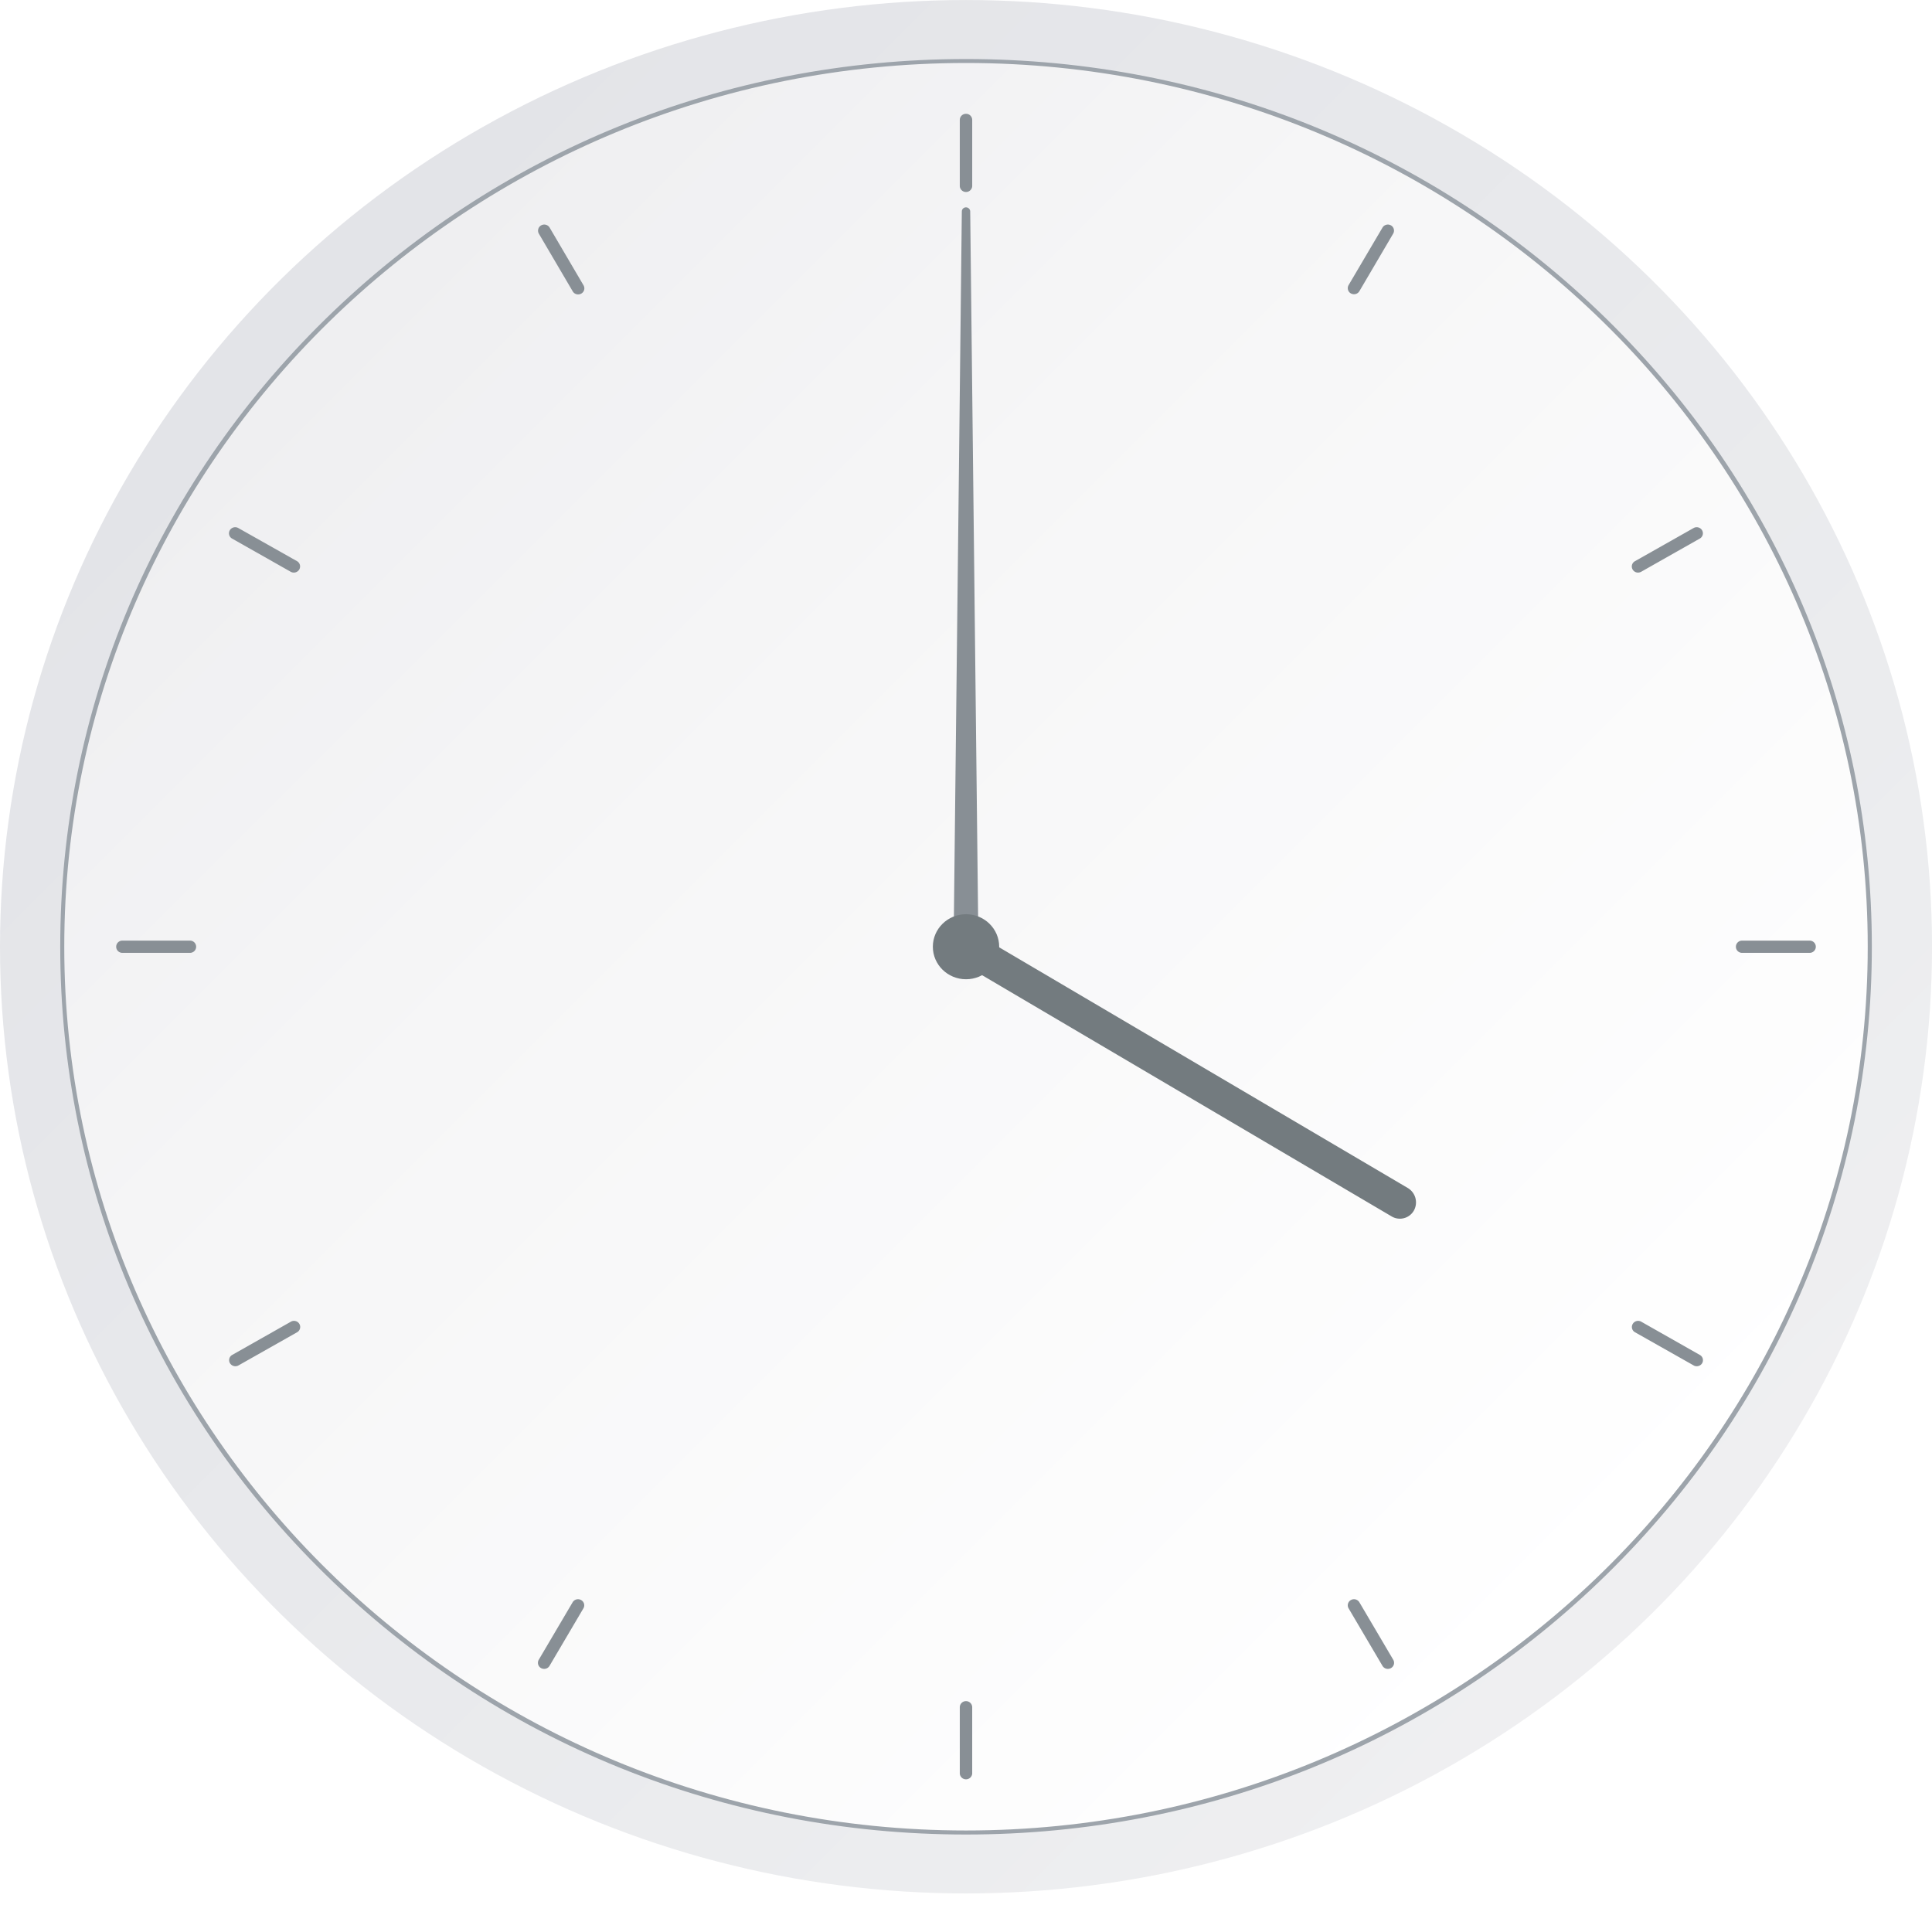 <svg xmlns="http://www.w3.org/2000/svg" xmlns:xlink="http://www.w3.org/1999/xlink" width="177.32mm" height="176.39mm" viewBox="0 0 502.65 500">
  <defs>
    <style>
      .cls-1 {
        mask: url(#mask);
        filter: url(#luminosity-noclip-3);
      }

      .cls-2, .cls-4 {
        mix-blend-mode: multiply;
      }

      .cls-2 {
        fill: url(#linear-gradient);
      }

      .cls-3 {
        mask: url(#mask-2);
        filter: url(#luminosity-noclip-4);
      }

      .cls-4 {
        fill: url(#linear-gradient-2);
      }

      .cls-5 {
        mask: url(#mask-3);
      }

      .cls-6 {
        fill: url(#linear-gradient-3);
      }

      .cls-7 {
        fill: url(#linear-gradient-4);
      }

      .cls-8 {
        fill: #d3d6db;
      }

      .cls-9 {
        fill: url(#linear-gradient-5);
      }

      .cls-10 {
        fill: #9da4ab;
      }

      .cls-11 {
        mask: url(#mask-4);
      }

      .cls-12 {
        fill: url(#linear-gradient-6);
      }

      .cls-13 {
        fill: #888f95;
      }

      .cls-14 {
        fill: #737b7f;
      }

      .cls-15 {
        filter: url(#luminosity-noclip-2);
      }

      .cls-16 {
        filter: url(#luminosity-noclip);
      }
    </style>
    <filter id="luminosity-noclip" x="0" y="-8387.27" width="502.65" height="32766" filterUnits="userSpaceOnUse" color-interpolation-filters="sRGB">
      <feFlood flood-color="#fff" result="bg"/>
      <feBlend in="SourceGraphic" in2="bg"/>
    </filter>
    <mask id="mask" x="0" y="-8387.27" width="502.65" height="32766" maskUnits="userSpaceOnUse">
      <g class="cls-16"/>
    </mask>
    <linearGradient id="linear-gradient" x1="181.29" y1="200.72" x2="399.59" y2="480.01" gradientUnits="userSpaceOnUse">
      <stop offset="0"/>
      <stop offset="0.08" stop-color="#090909"/>
      <stop offset="0.22" stop-color="#232323"/>
      <stop offset="0.4" stop-color="#4d4d4d"/>
      <stop offset="0.62" stop-color="#868686"/>
      <stop offset="0.85" stop-color="#cfcfcf"/>
      <stop offset="0.99" stop-color="#fff"/>
    </linearGradient>
    <filter id="luminosity-noclip-2" x="16.18" y="-8387.27" width="470.29" height="32766" filterUnits="userSpaceOnUse" color-interpolation-filters="sRGB">
      <feFlood flood-color="#fff" result="bg"/>
      <feBlend in="SourceGraphic" in2="bg"/>
    </filter>
    <mask id="mask-2" x="16.18" y="-8387.27" width="470.29" height="32766" maskUnits="userSpaceOnUse">
      <g class="cls-15"/>
    </mask>
    <linearGradient id="linear-gradient-2" x1="275.82" y1="256.08" x2="115.6" y2="-12.38" xlink:href="#linear-gradient"/>
    <filter id="luminosity-noclip-3" x="0" y="246.3" width="502.65" height="253.7" filterUnits="userSpaceOnUse" color-interpolation-filters="sRGB">
      <feFlood flood-color="#fff" result="bg"/>
      <feBlend in="SourceGraphic" in2="bg"/>
    </filter>
    <mask id="mask-3" x="0" y="246.3" width="502.65" height="253.7" maskUnits="userSpaceOnUse">
      <g class="cls-1">
        <path class="cls-2" d="M251.33,500c138.8,0,251.32-113.59,251.32-253.7H0C0,386.41,112.52,500,251.33,500Z"/>
      </g>
    </mask>
    <linearGradient id="linear-gradient-3" x1="181.29" y1="200.72" x2="399.59" y2="480.01" gradientUnits="userSpaceOnUse">
      <stop offset="0" stop-color="#888f95"/>
      <stop offset="0.99" stop-color="#888f95"/>
    </linearGradient>
    <linearGradient id="linear-gradient-4" x1="427.27" y1="422.25" x2="75.38" y2="70.35" gradientUnits="userSpaceOnUse">
      <stop offset="0.01" stop-color="#efeff1"/>
      <stop offset="0.17" stop-color="#ecedef"/>
      <stop offset="1" stop-color="#e3e4e8"/>
    </linearGradient>
    <linearGradient id="linear-gradient-5" x1="86.71" y1="81.68" x2="415.95" y2="410.92" gradientUnits="userSpaceOnUse">
      <stop offset="0.01" stop-color="#efeff1"/>
      <stop offset="0.33" stop-color="#f6f6f7"/>
      <stop offset="1" stop-color="#fff"/>
    </linearGradient>
    <filter id="luminosity-noclip-4" x="16.18" y="15.86" width="470.29" height="230.44" filterUnits="userSpaceOnUse" color-interpolation-filters="sRGB">
      <feFlood flood-color="#fff" result="bg"/>
      <feBlend in="SourceGraphic" in2="bg"/>
    </filter>
    <mask id="mask-4" x="16.18" y="15.86" width="470.29" height="230.44" maskUnits="userSpaceOnUse">
      <g class="cls-3">
        <path class="cls-4" d="M251.33,21.14C381.19,21.14,486.47,122,486.47,246.3,486.47,119,381.19,15.86,251.33,15.86S16.18,119,16.18,246.3C16.18,122,121.46,21.14,251.33,21.14Z"/>
      </g>
    </mask>
    <linearGradient id="linear-gradient-6" x1="275.82" y1="256.08" x2="115.6" y2="-12.38" gradientUnits="userSpaceOnUse">
      <stop offset="0" stop-color="#9da4ab"/>
      <stop offset="0.99" stop-color="#9da4ab"/>
    </linearGradient>
  </defs>
  <title>1600Ресурс 1</title>
  <g id="Слой_2" data-name="Слой 2">
    <g id="Layer_1" data-name="Layer 1">
      <g class="cls-5">
        <path class="cls-6" d="M251.33,500c138.8,0,251.32-113.59,251.32-253.7H0C0,386.41,112.52,500,251.33,500Z"/>
      </g>
      <ellipse class="cls-7" cx="251.33" cy="246.3" rx="251.33" ry="246.3"/>
      <ellipse class="cls-8" cx="251.33" cy="246.3" rx="235.15" ry="230.44"/>
      <ellipse class="cls-9" cx="251.33" cy="246.3" rx="235.15" ry="230.44"/>
      <path class="cls-10" d="M251.33,477.27c-63,0-122.14-24-166.66-67.65s-69-101.63-69-163.32S40.16,126.6,84.67,83s103.7-67.65,166.66-67.65S373.47,39.35,418,83s69,101.63,69,163.32S462.5,366,418,409.62,314.28,477.27,251.33,477.27Zm0-460.89C122,16.38,16.72,119.52,16.72,246.3S122,476.22,251.33,476.22s234.6-103.14,234.6-229.92S380.69,16.38,251.33,16.38Z"/>
      <g class="cls-11">
        <path class="cls-12" d="M251.33,21.14C381.19,21.14,486.47,122,486.47,246.3,486.47,119,381.19,15.86,251.33,15.86S16.18,119,16.18,246.3C16.18,122,121.46,21.14,251.33,21.14Z"/>
      </g>
      <path class="cls-13" d="M252.42,55l2.13,190.25a1.08,1.08,0,0,1-1.09,1.08h-4.27a1.09,1.09,0,0,1-1.09-1.08L250.24,55a1.07,1.07,0,0,1,1.09-1.06h0A1.09,1.09,0,0,1,252.42,55Z"/>
      <path class="cls-13" d="M251.33,29.6a1.6,1.6,0,0,0-1.62,1.58V48.45a1.62,1.62,0,0,0,3.23,0V31.18A1.6,1.6,0,0,0,251.33,29.6Z"/>
      <path class="cls-13" d="M143,59.21a1.63,1.63,0,0,0-2.21-.58,1.58,1.58,0,0,0-.59,2.17l8.81,15a1.61,1.61,0,0,0,1.4.79,1.66,1.66,0,0,0,.81-.21,1.56,1.56,0,0,0,.59-2.17Z"/>
      <path class="cls-13" d="M77.3,146,62,137.37a1.63,1.63,0,0,0-2.21.58,1.56,1.56,0,0,0,.59,2.16l15.26,8.64a1.65,1.65,0,0,0,.8.21,1.63,1.63,0,0,0,1.41-.79A1.58,1.58,0,0,0,77.3,146Z"/>
      <path class="cls-13" d="M49.44,244.71H31.82a1.59,1.59,0,1,0,0,3.18H49.44a1.59,1.59,0,1,0,0-3.18Z"/>
      <path class="cls-13" d="M75.68,343.85l-15.26,8.64a1.56,1.56,0,0,0-.59,2.16,1.65,1.65,0,0,0,2.21.58L77.3,346.6a1.58,1.58,0,0,0,.59-2.17A1.63,1.63,0,0,0,75.68,343.85Z"/>
      <path class="cls-13" d="M151.19,416.27a1.63,1.63,0,0,0-2.21.58l-8.81,14.95a1.58,1.58,0,0,0,.59,2.17,1.72,1.72,0,0,0,.81.21,1.6,1.6,0,0,0,1.4-.79l8.81-14.95A1.56,1.56,0,0,0,151.19,416.27Z"/>
      <path class="cls-13" d="M251.33,442.57a1.6,1.6,0,0,0-1.62,1.58v17.27a1.62,1.62,0,0,0,3.23,0V444.15A1.6,1.6,0,0,0,251.33,442.57Z"/>
      <path class="cls-13" d="M353.67,416.85a1.63,1.63,0,0,0-2.21-.58,1.57,1.57,0,0,0-.59,2.17l8.81,14.95a1.61,1.61,0,0,0,1.4.79,1.69,1.69,0,0,0,.81-.21,1.57,1.57,0,0,0,.59-2.17Z"/>
      <path class="cls-13" d="M442.23,352.49,427,343.85a1.63,1.63,0,0,0-2.21.58,1.56,1.56,0,0,0,.59,2.17l15.26,8.63a1.55,1.55,0,0,0,.8.21,1.63,1.63,0,0,0,1.41-.79A1.56,1.56,0,0,0,442.23,352.49Z"/>
      <path class="cls-13" d="M470.83,244.71H453.22a1.59,1.59,0,1,0,0,3.18h17.61a1.59,1.59,0,1,0,0-3.18Z"/>
      <path class="cls-13" d="M440.62,137.37,425.36,146a1.56,1.56,0,0,0-.59,2.17,1.61,1.61,0,0,0,1.4.79,1.72,1.72,0,0,0,.81-.21l15.25-8.64a1.56,1.56,0,0,0,.6-2.16A1.63,1.63,0,0,0,440.62,137.37Z"/>
      <path class="cls-13" d="M361.89,58.63a1.63,1.63,0,0,0-2.21.58l-8.81,14.95a1.57,1.57,0,0,0,.59,2.17,1.69,1.69,0,0,0,.81.21,1.61,1.61,0,0,0,1.4-.79l8.81-15A1.57,1.57,0,0,0,361.89,58.63Z"/>
      <ellipse class="cls-14" cx="251.33" cy="246.3" rx="8.63" ry="8.46"/>
      <path class="cls-14" d="M367.85,314.94h0a4.19,4.19,0,0,1-5.79,1.52L252.93,252.18a4.36,4.36,0,0,1-1.6-5.88h0a4.19,4.19,0,0,1,5.79-1.52l109.13,64.28A4.36,4.36,0,0,1,367.85,314.94Z"/>
    </g>
  </g>
</svg>
